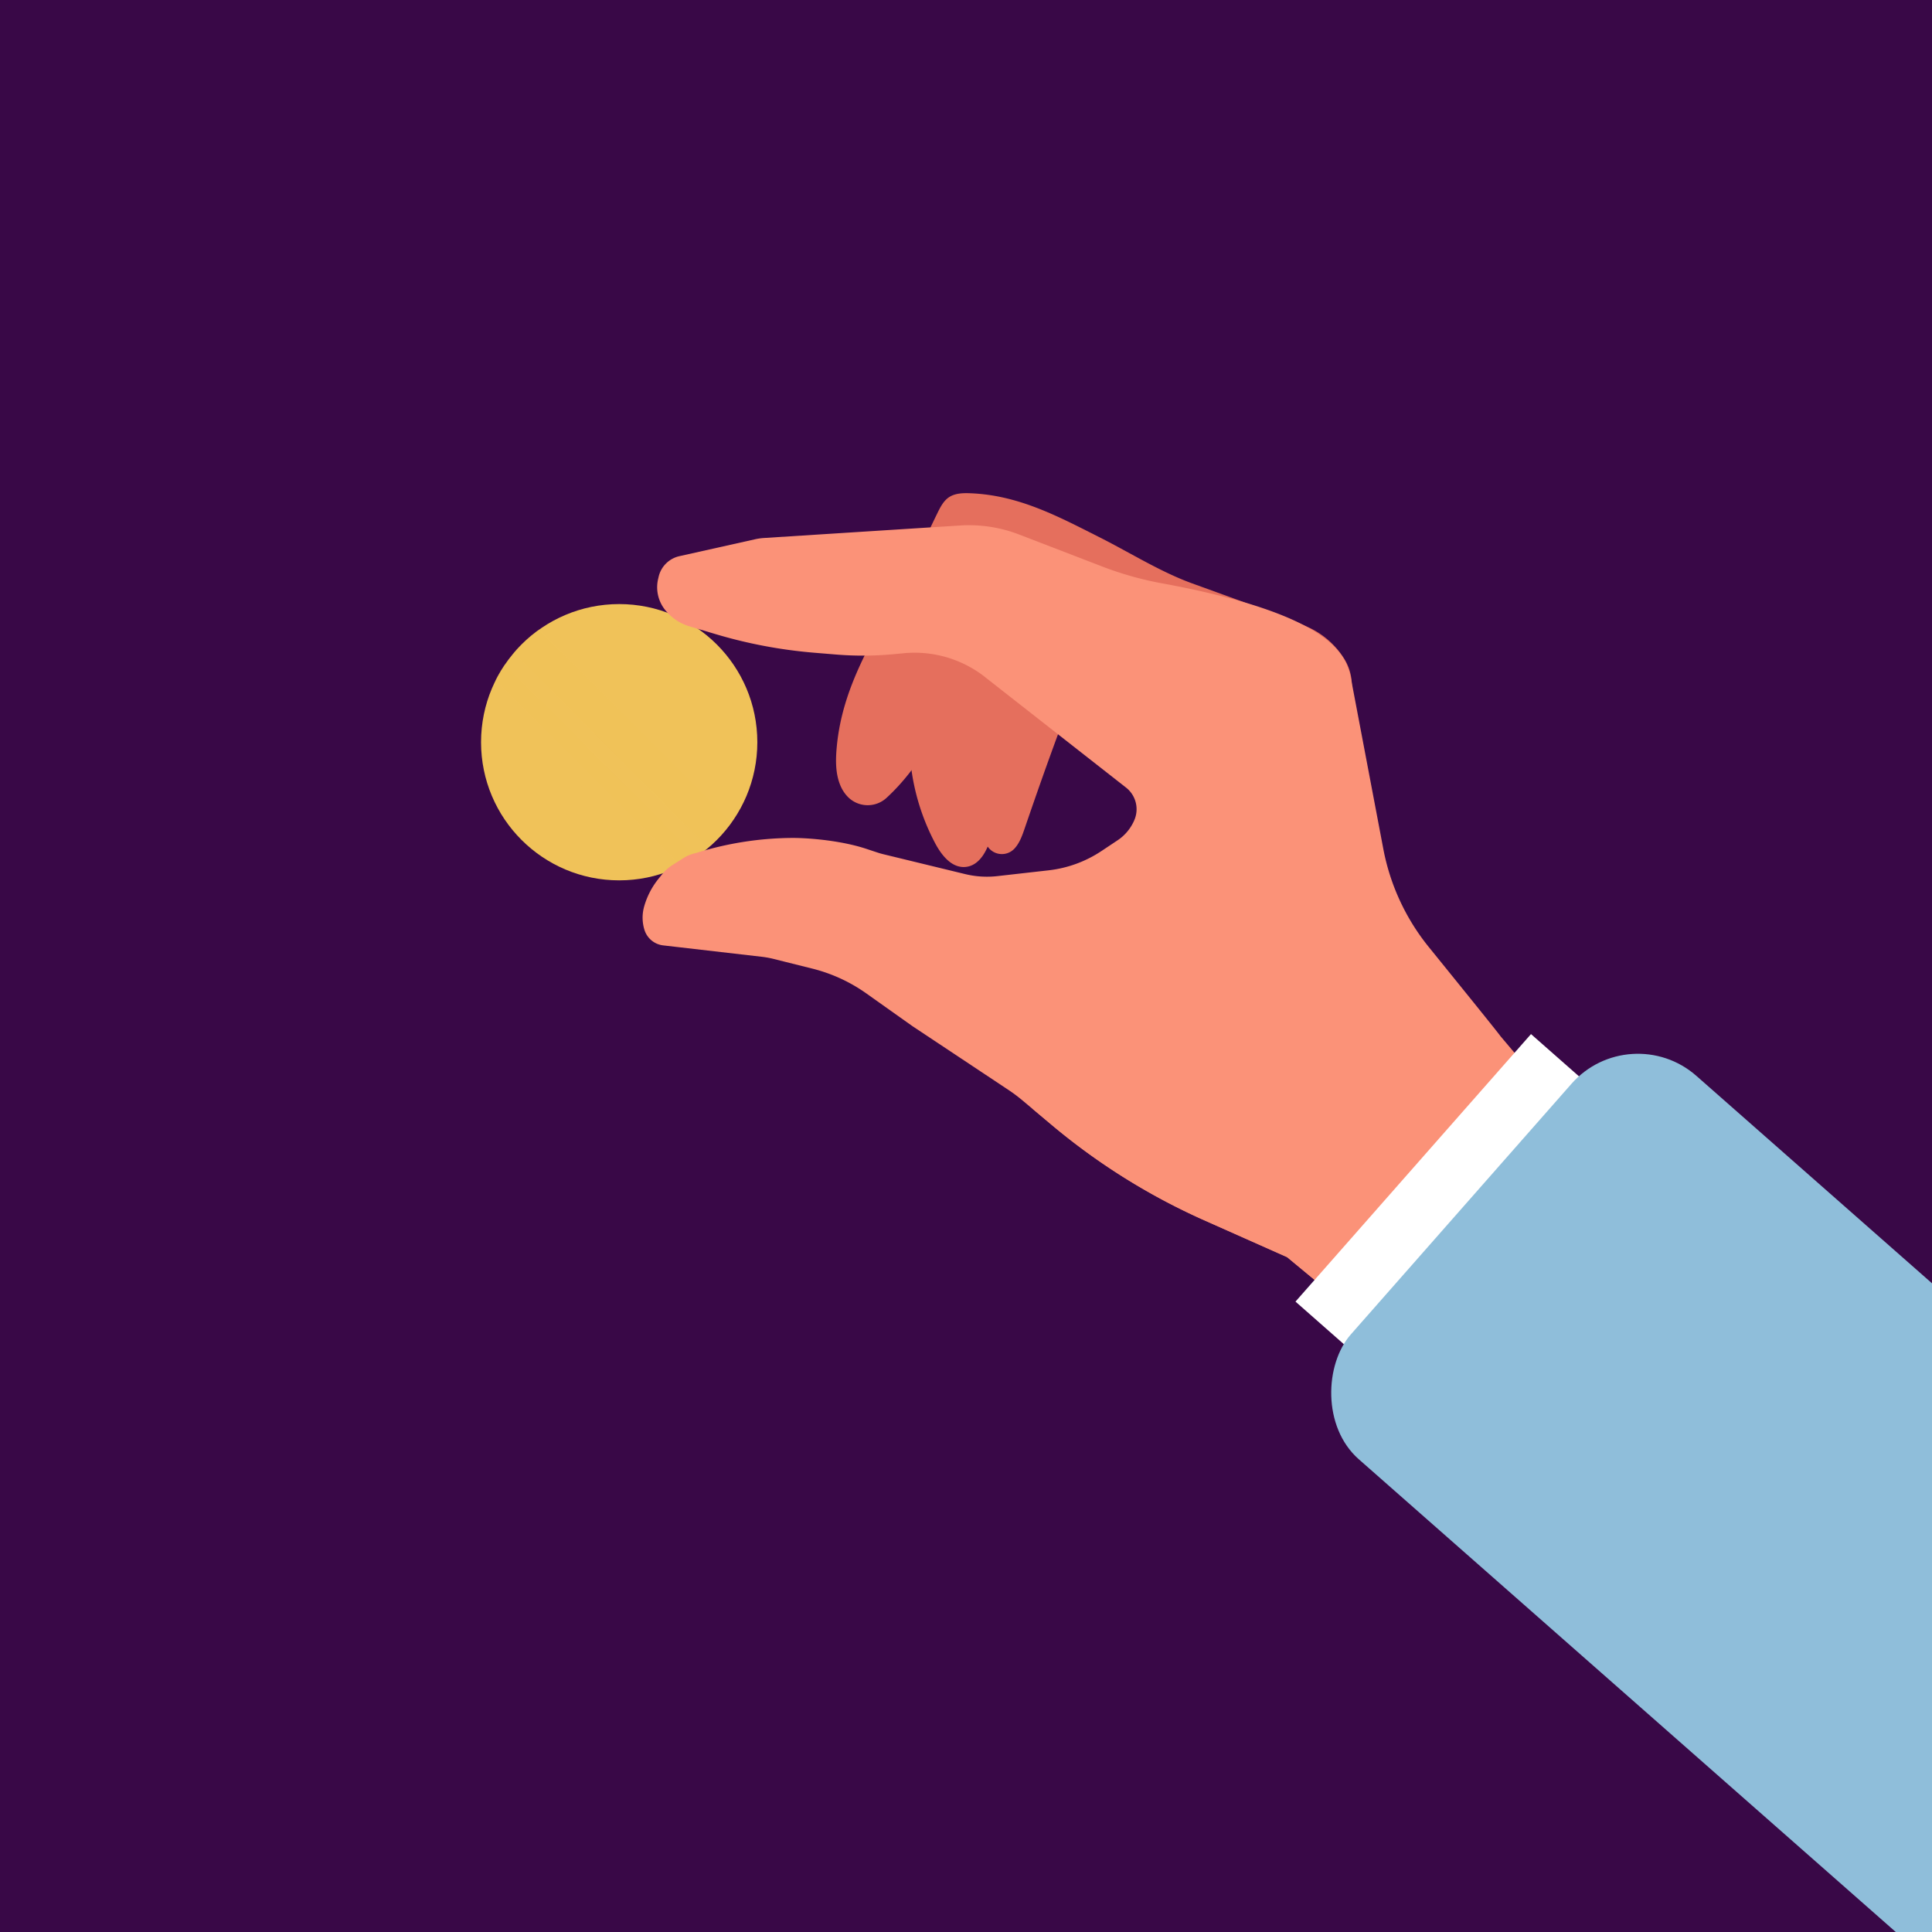 <svg xmlns="http://www.w3.org/2000/svg" xmlns:xlink="http://www.w3.org/1999/xlink" viewBox="0 0 1000 1000"><defs><style>.cls-1{fill:none;}.cls-2{fill:#390847;}.cls-3{clip-path:url(#clip-path);}.cls-4,.cls-5{fill:#f0c259;}.cls-5{opacity:0.3;}.cls-6{fill:#e56f5d;}.cls-7{fill:#fb9278;}.cls-8{fill:#fff;}.cls-9{fill:#8fbeda;}</style><clipPath id="clip-path"><rect class="cls-1" width="1000" height="1000"/></clipPath></defs><g id="BG"><rect class="cls-2" width="1000" height="1000"/></g><g id="Layer_1" data-name="Layer 1"><g class="cls-3"><g id="coin"><circle class="cls-4" cx="320.49" cy="384.17" r="71.5"/><circle class="cls-4" cx="320.49" cy="384.17" r="62.14"/><path class="cls-4" d="M311.13,323.79a71.5,71.5,0,0,1,71.27,65.73c.15-1.76.23-3.55.23-5.35a62.16,62.16,0,0,0-78-60.08Q307.83,323.79,311.13,323.79Z"/><path class="cls-4" d="M301.43,388.76a8.11,8.11,0,0,0,5.74-1.82c1.31-1.21,2.68-3.52,4.09-6.92q4-11.31,8.7-16.57t13.71-5.27a17.41,17.41,0,0,1,13.26,5.48q5.18,5.49,5.93,14.84h10V386H352.72q-1.19,8.85-6.66,13.9t-14.14,4.92l-.23-.1v-15.6q4.72,0,7-2a7.4,7.4,0,0,0,2.27-5.79q0-3.88-2-5.49a8.35,8.35,0,0,0-5.36-1.61,7.14,7.14,0,0,0-5,1.73q-1.86,1.72-4.37,7-3.5,10.92-8.6,16.38t-14,5.46q-8.28,0-13.29-5.24t-5.86-14.38h-9.5v-7.51h9.5q.81-9.56,6.07-15.7T304,356l.28.1V371.6q-5.43,0-7.75,2.63a10.28,10.28,0,0,0-2.31,7.06q0,3.93,2,5.7A7.49,7.49,0,0,0,301.43,388.76Z"/><path class="cls-4" d="M304.06,391.1a8.2,8.2,0,0,0,5.75-1.82c1.3-1.21,2.67-3.52,4.09-6.92q4-11.31,8.69-16.57t13.71-5.27A17.41,17.41,0,0,1,349.56,366q5.18,5.47,5.94,14.84h10v7.47H355.35q-1.17,8.85-6.66,13.9t-14.14,4.92l-.23-.1v-15.6q4.73,0,7-2.05a7.41,7.41,0,0,0,2.27-5.8q0-3.87-2-5.48a8.33,8.33,0,0,0-5.36-1.61,7.16,7.16,0,0,0-5,1.73q-1.86,1.72-4.37,7-3.49,10.92-8.6,16.38t-14,5.46q-8.28,0-13.29-5.24T285,387.41h-9.5V379.9H285q.81-9.56,6.08-15.7t15.57-5.91l.29.1v15.55c-3.63,0-6.21.88-7.76,2.62a10.33,10.33,0,0,0-2.31,7.07q0,3.93,2,5.7A7.5,7.5,0,0,0,304.06,391.1Z"/></g><path class="cls-5" d="M378.7,425.54,279,325.85A71.7,71.7,0,0,0,265.84,338L366.6,438.72A72.09,72.09,0,0,0,378.7,425.54Z"/><path class="cls-5" d="M256.43,352.18l95.94,95.95a71.65,71.65,0,0,0,8.22-4.83L261.26,344A71.05,71.05,0,0,0,256.43,352.18Z"/><path class="cls-6" d="M568.86,326.38c-14.36,33.7-26.59,67.67-38.47,102.35-1.27,3.71-2.6,7.53-5.24,10.43l-.29.3a8.88,8.88,0,0,1-13.49-1.07c-10.27-14.05-12.27-33.33-8.63-50.55,4.13-19.55,15-35.77,23.63-53.35,1.67-3.42,21.26-36.25,19.32-38.81Z"/><path class="cls-6" d="M484.23,328.94c-2.75,3.83-4.33,8.53-6.3,13.71a114.7,114.7,0,0,0,6.21,94c3.22,6,8.22,12.34,15,12.12,8.15-.26,12.57-9.59,14.25-17.57,3.42-16.3-.91-32.32,1.43-48.07,1.37-9.24,4.2-18.49,6.26-27.59q4-17.64,8-35.28c.44-2,2-16,3.84-16.91l-23.78,11.12c-5.86,2.75-11.85,5.32-17.62,8.25A19.8,19.8,0,0,0,484.23,328.94Z"/><path class="cls-6" d="M698.23,428.37l1.48-73a26.3,26.3,0,0,0-4.08-14.61h0a43,43,0,0,0-18.83-16.26l-10.67-4.75L617,301.94c-16.74-6.08-32.92-16.4-48.85-24.33-21.45-10.85-41.48-21.39-66.11-22.31-3.7-.14-7.65,0-10.75,2-2.92,1.91-4.58,5.2-6.11,8.33-6.44,13.15-12.39,26.67-19.33,39.56-14.29,26.5-29.74,50.22-32.71,81-.71,7.39-.84,15.2,2.51,21.82a18.87,18.87,0,0,0,3,4.25,14.4,14.4,0,0,0,20.23.7c17.53-16.06,27.68-37.67,40.11-57.65,1.8-2.9,28.28-45.21,27.63-45.7l99.89,75.42Z"/><path class="cls-7" d="M776.59,536.26c-.57-1-21.19-26.49-37.07-46.1A114.6,114.6,0,0,1,716,439.39l-16.67-87.84c-2.28-12.05-9.14-33.06-96.19-49.31a175.5,175.5,0,0,1-31-8.39l-44.74-17.22A72.13,72.13,0,0,0,496.84,272l-101.36,6.46a30,30,0,0,0-4.72.68l-39.09,8.73a14.22,14.22,0,0,0-10.75,10.61l-.27,1.17a18.77,18.77,0,0,0,3.49,15.89h0a25.21,25.21,0,0,0,12.61,8.62l13.44,4a251.07,251.07,0,0,0,51.34,9.7l11.06.91a170.4,170.4,0,0,0,30.22-.19l5-.47a59,59,0,0,1,43.3,13.34l71.73,56.21a14.22,14.22,0,0,1,4.37,16.63h0a23.63,23.63,0,0,1-8.73,10.63l-8.32,5.54a61.94,61.94,0,0,1-27.25,10l-26.54,3a47.78,47.78,0,0,1-16.68-1l-42-10.2c-1.27-.3-2.54-.66-3.78-1.08l-5.68-1.88c-12.13-4-28.12-5.54-37.64-5.59a169.72,169.72,0,0,0-50.49,7.86A18.48,18.48,0,0,0,354,444l-5.88,3.71a21.8,21.8,0,0,0-5.34,4.75l-1.92,2.37a40.34,40.34,0,0,0-7.45,14.39h0a21.25,21.25,0,0,0,.17,12.11h0a11.54,11.54,0,0,0,9.68,8l51,5.89a48.27,48.27,0,0,1,6.2,1.13l20,5a83.2,83.2,0,0,1,28,12.88l23.75,16.85L521.76,564a79.44,79.44,0,0,1,7.46,5.57l15.26,12.8a334.12,334.12,0,0,0,78.87,49.28l42.86,19.07,42.29,35,97.61-120.64-16.38-13.26Z"/><path class="cls-7" d="M789.38,585.75c-16.85-5.91-34.44-9.28-51.35-4.57-29.42,8.21-49.25,39-79.35,44.26-23.25,4.06-46-8.38-65.31-22-15.7-11.12-47.16-25.57-58.26-30.53a.62.62,0,0,0-.64,1l10,8.4a334.12,334.12,0,0,0,78.87,49.28l42.86,19.07,42.29,35Z"/><rect class="cls-8" x="701.12" y="592.79" width="243.82" height="184.48" transform="translate(657.91 -372.98) rotate(41.36)"/><rect class="cls-9" x="690" y="669.38" width="531.99" height="264.41" rx="45.81" transform="translate(768.08 -431.77) rotate(41.36)"/></g></g></svg>